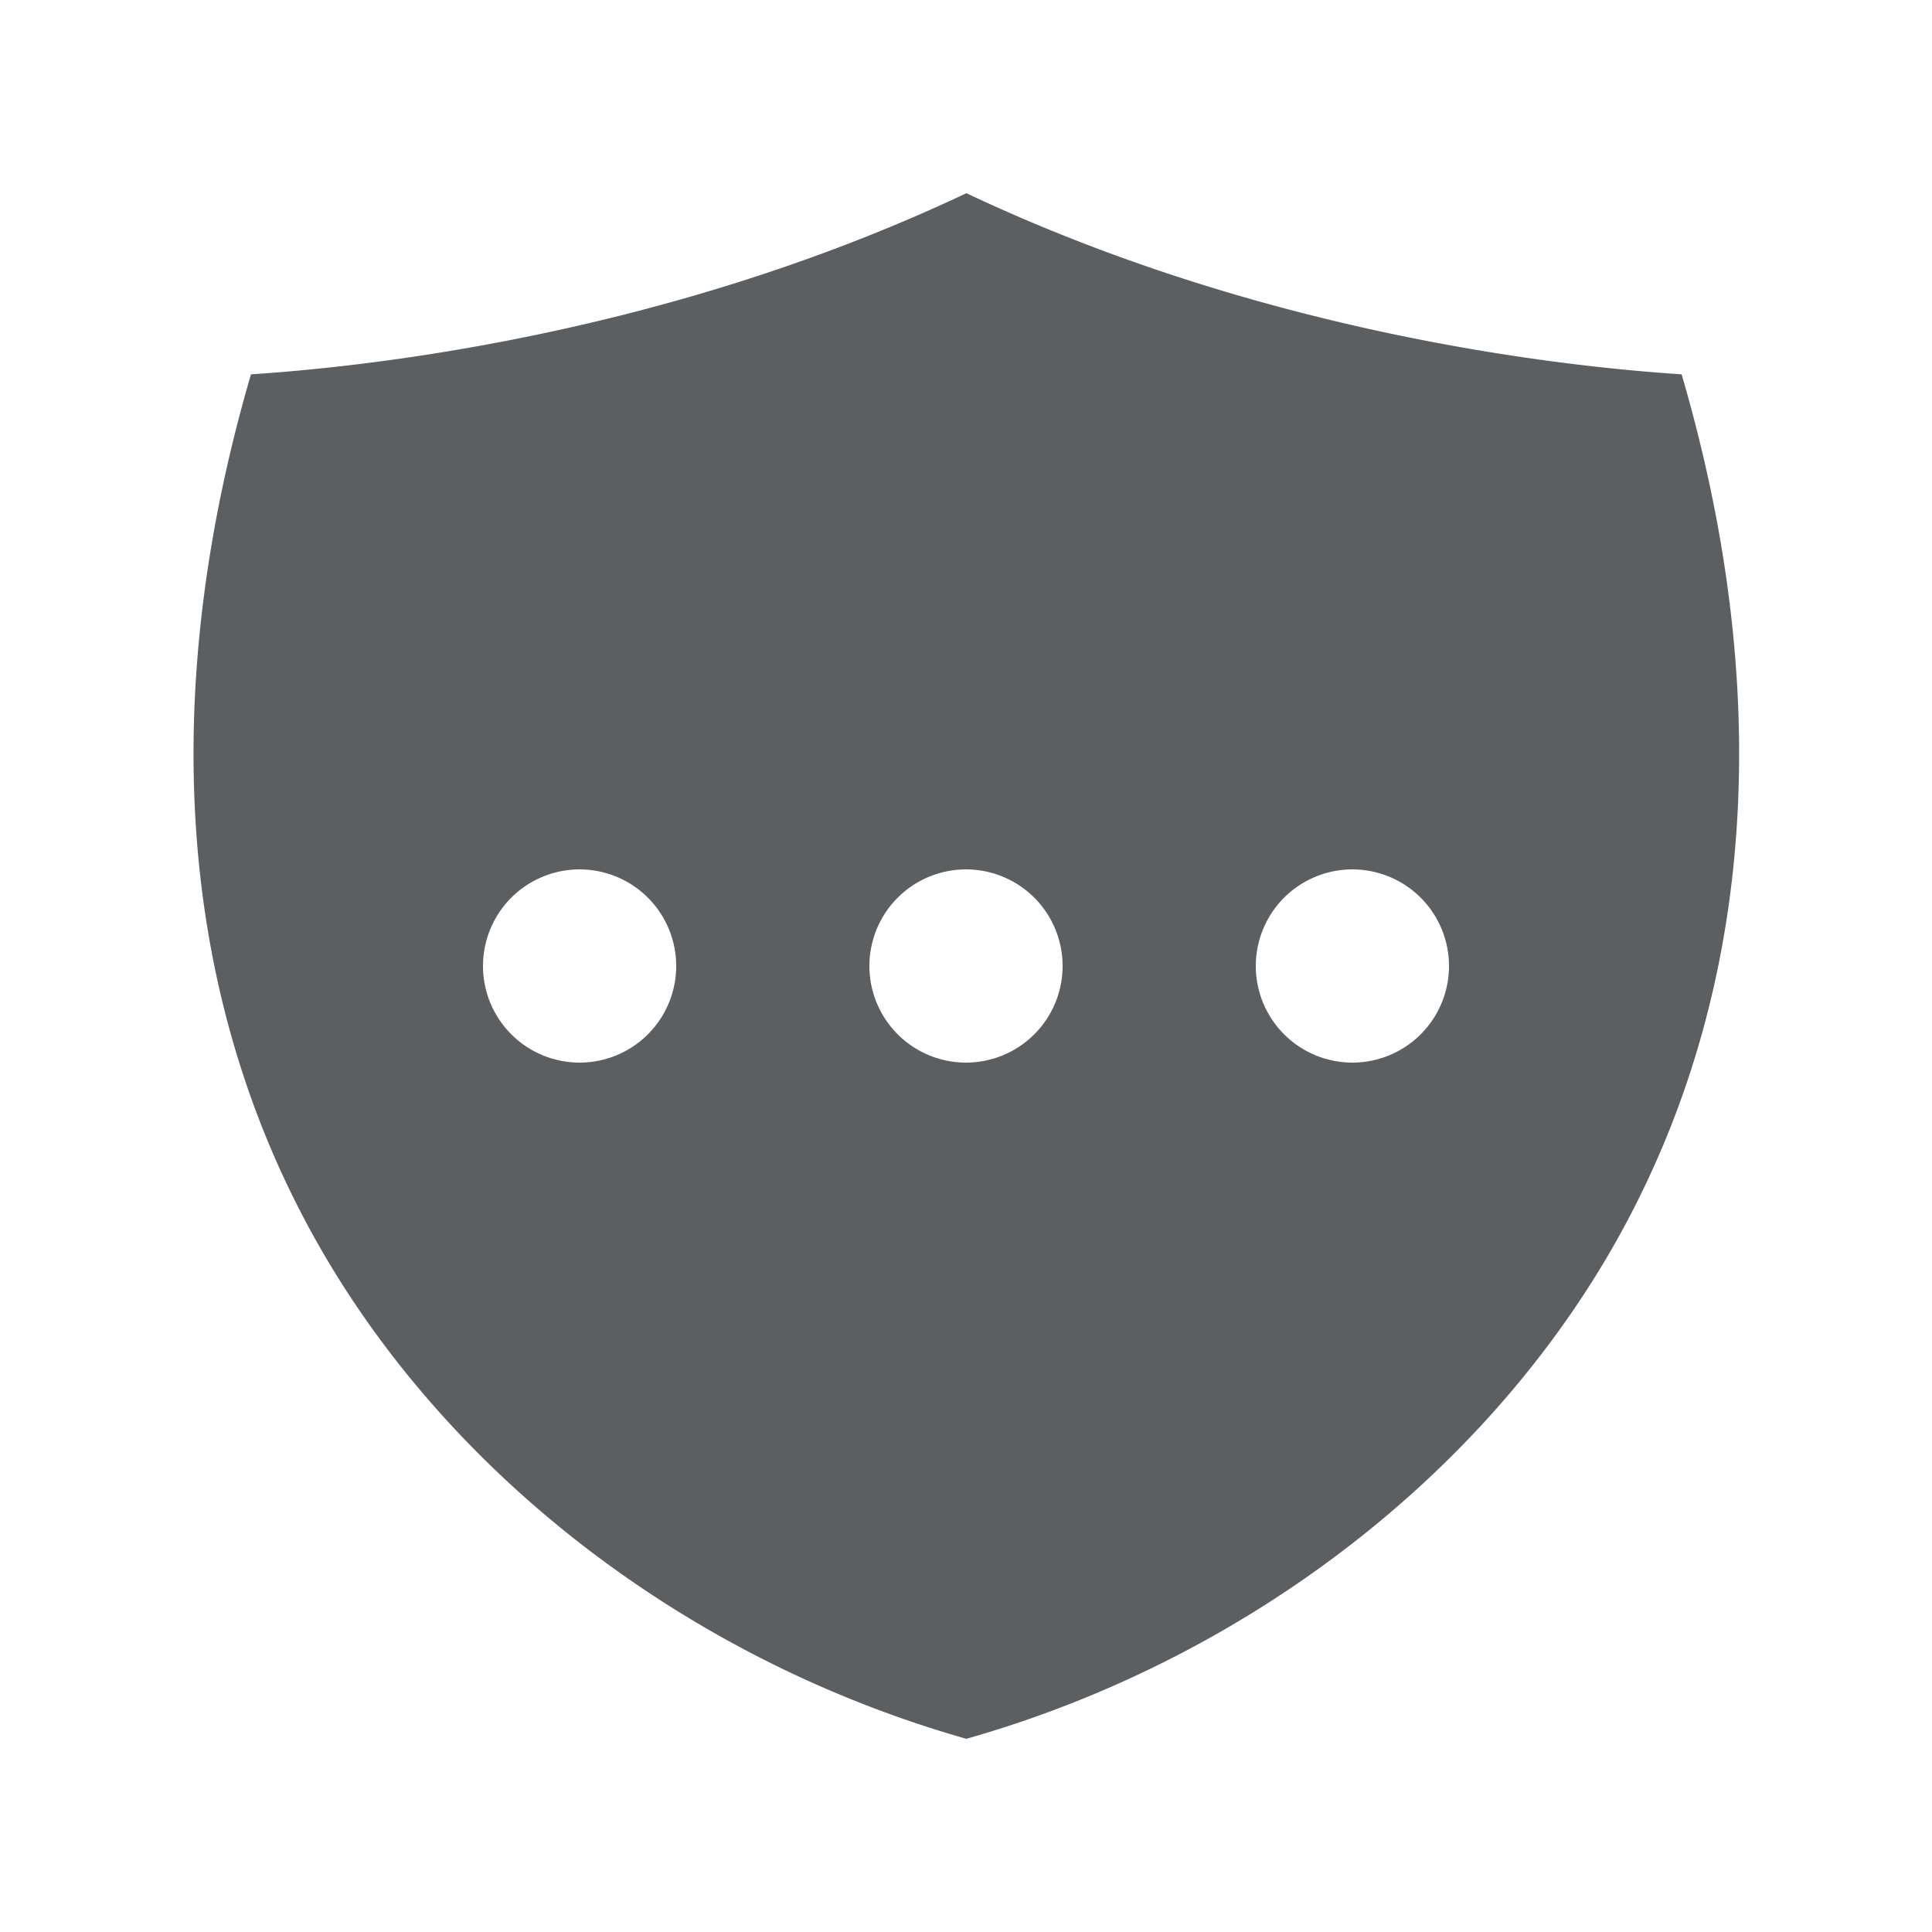<?xml version="1.0" encoding="utf-8"?>
<svg width="800px" height="800px" viewBox="0 0 20 20" xmlns="http://www.w3.org/2000/svg"><path d="M16.822 12.683c-1.349 2.513-3.885 4.485-6.818 5.317-2.935-.832-5.471-2.804-6.82-5.317-1.344-2.502-1.542-5.536-.586-8.808C3.96 3.786 6.983 3.427 10.004 2c3.02 1.427 6.043 1.786 7.404 1.875.958 3.272.758 6.306-.586 8.808zM13 10a1 1 0 102 0 1 1 0 00-2 0zm-4 0a1 1 0 102 0 1 1 0 00-2 0zm-4 0a1 1 0 102 0 1 1 0 00-2 0z" fill="#5C5F62"/></svg>